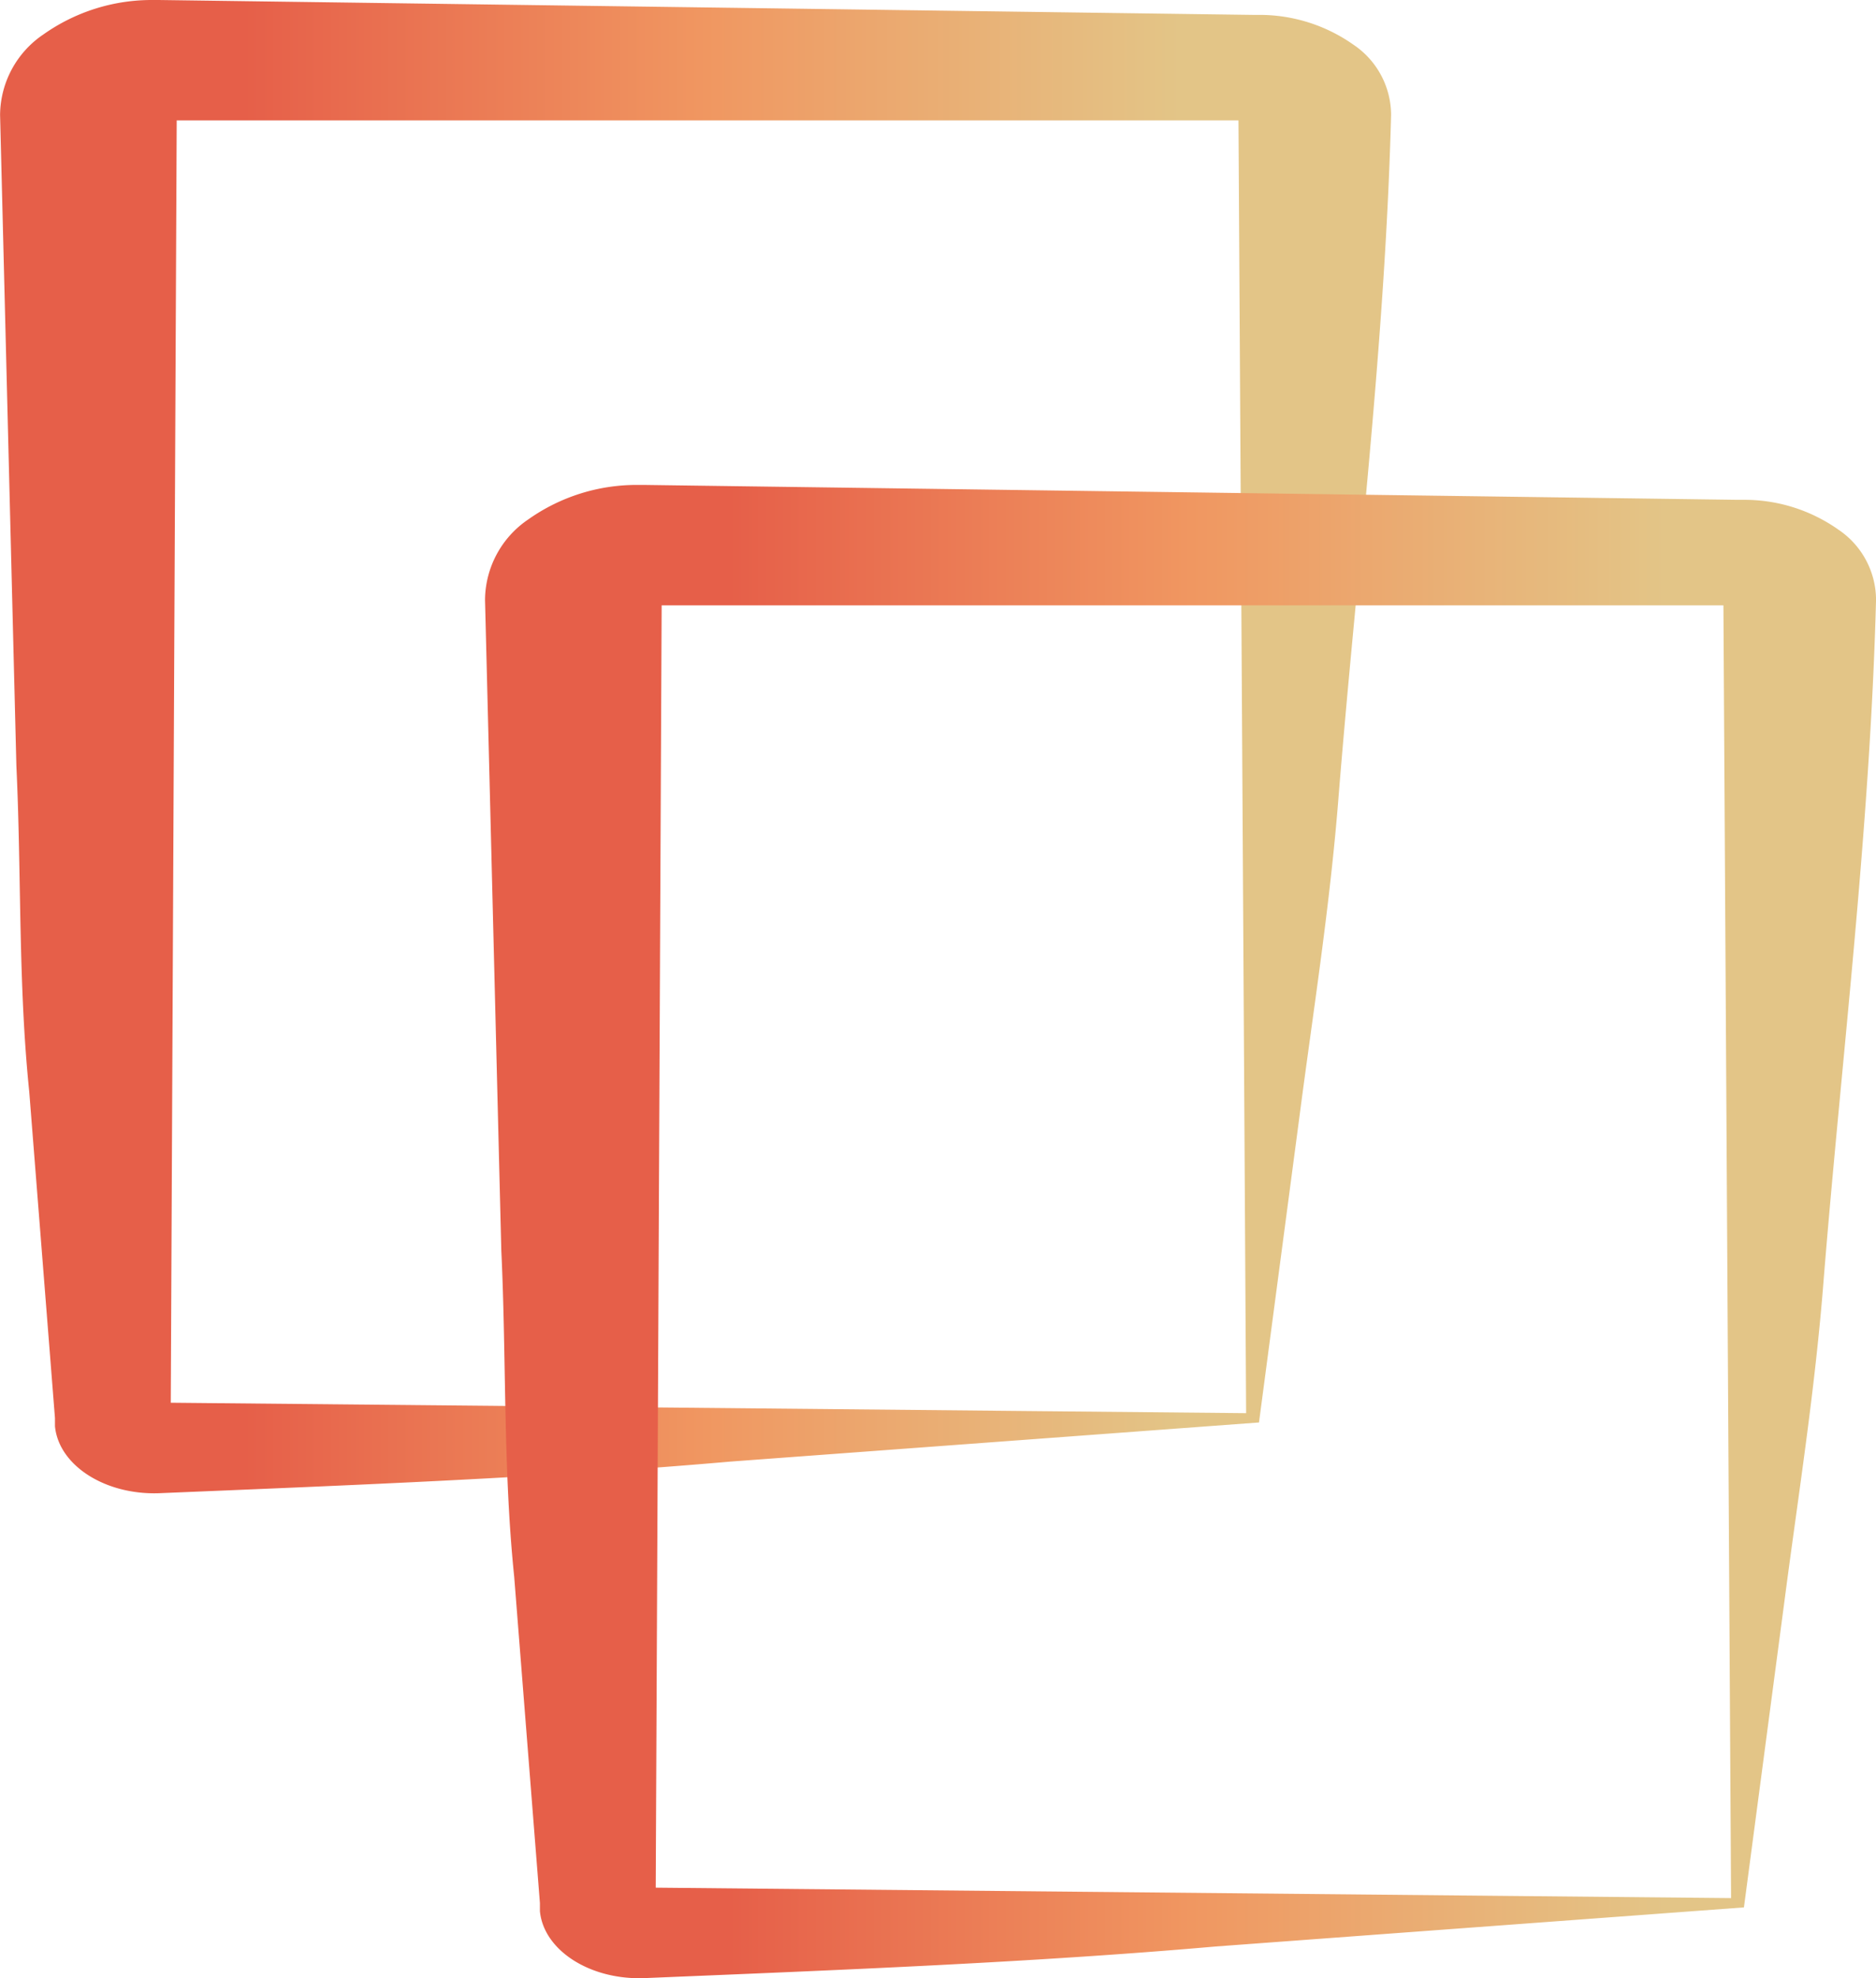 <svg xmlns="http://www.w3.org/2000/svg" xmlns:xlink="http://www.w3.org/1999/xlink" width="93.339" height="98.428" viewBox="0 0 93.339 98.428">
  <defs>
    <linearGradient id="linear-gradient" x1="0.051" y1="0.499" x2="0.964" y2="0.499" gradientUnits="objectBoundingBox">
      <stop offset="0.14" stop-color="#e65f49"/>
      <stop offset="0.5" stop-color="#f09761"/>
      <stop offset="0.87" stop-color="#e3c587"/>
    </linearGradient>
  </defs>
  <g id="Groupe_149" data-name="Groupe 149" transform="translate(-305.831 -1364.572)">
    <path id="Tracé_105" data-name="Tracé 105" d="M228.9,231.926l-26.283,1.945c-9.131.8-18.774,1.173-28.459,1.575-2.687.088-4.98-1.393-5.163-3.335v-.4l-1.28-16.243c-.555-5.4-.384-10.808-.64-16.212l-.811-32.393a4.879,4.879,0,0,1,2.156-4,9.327,9.327,0,0,1,5.439-1.713h.3l54.444.741h.256a8.1,8.1,0,0,1,4.743,1.485,4.228,4.228,0,0,1,1.871,3.486c-.3,11.425-1.707,22.727-2.6,33.751-.427,5.558-1.28,10.87-1.963,16.119Zm-.64-.463-.384-64.847.725.525H174.155l.9-.618-.3,64.847-.6-.432Z" transform="translate(139.571 1203.422)" fill="url(#linear-gradient)"/>
    <path id="Tracé_129" data-name="Tracé 129" d="M228.9,231.926l-26.283,1.945c-9.131.8-18.774,1.173-28.459,1.575-2.687.088-4.98-1.393-5.163-3.335v-.4l-1.28-16.243c-.555-5.4-.384-10.808-.64-16.212l-.811-32.393a4.879,4.879,0,0,1,2.156-4,9.327,9.327,0,0,1,5.439-1.713h.3l54.444.741h.256a8.1,8.1,0,0,1,4.743,1.485,4.228,4.228,0,0,1,1.871,3.486c-.3,11.425-1.707,22.727-2.6,33.751-.427,5.558-1.28,10.87-1.963,16.119Zm-.64-.463-.384-64.847.725.525H174.155l.9-.618-.3,64.847-.6-.432Z" transform="translate(163.699 1227.55)" fill="url(#linear-gradient)"/>
  </g>
</svg>
